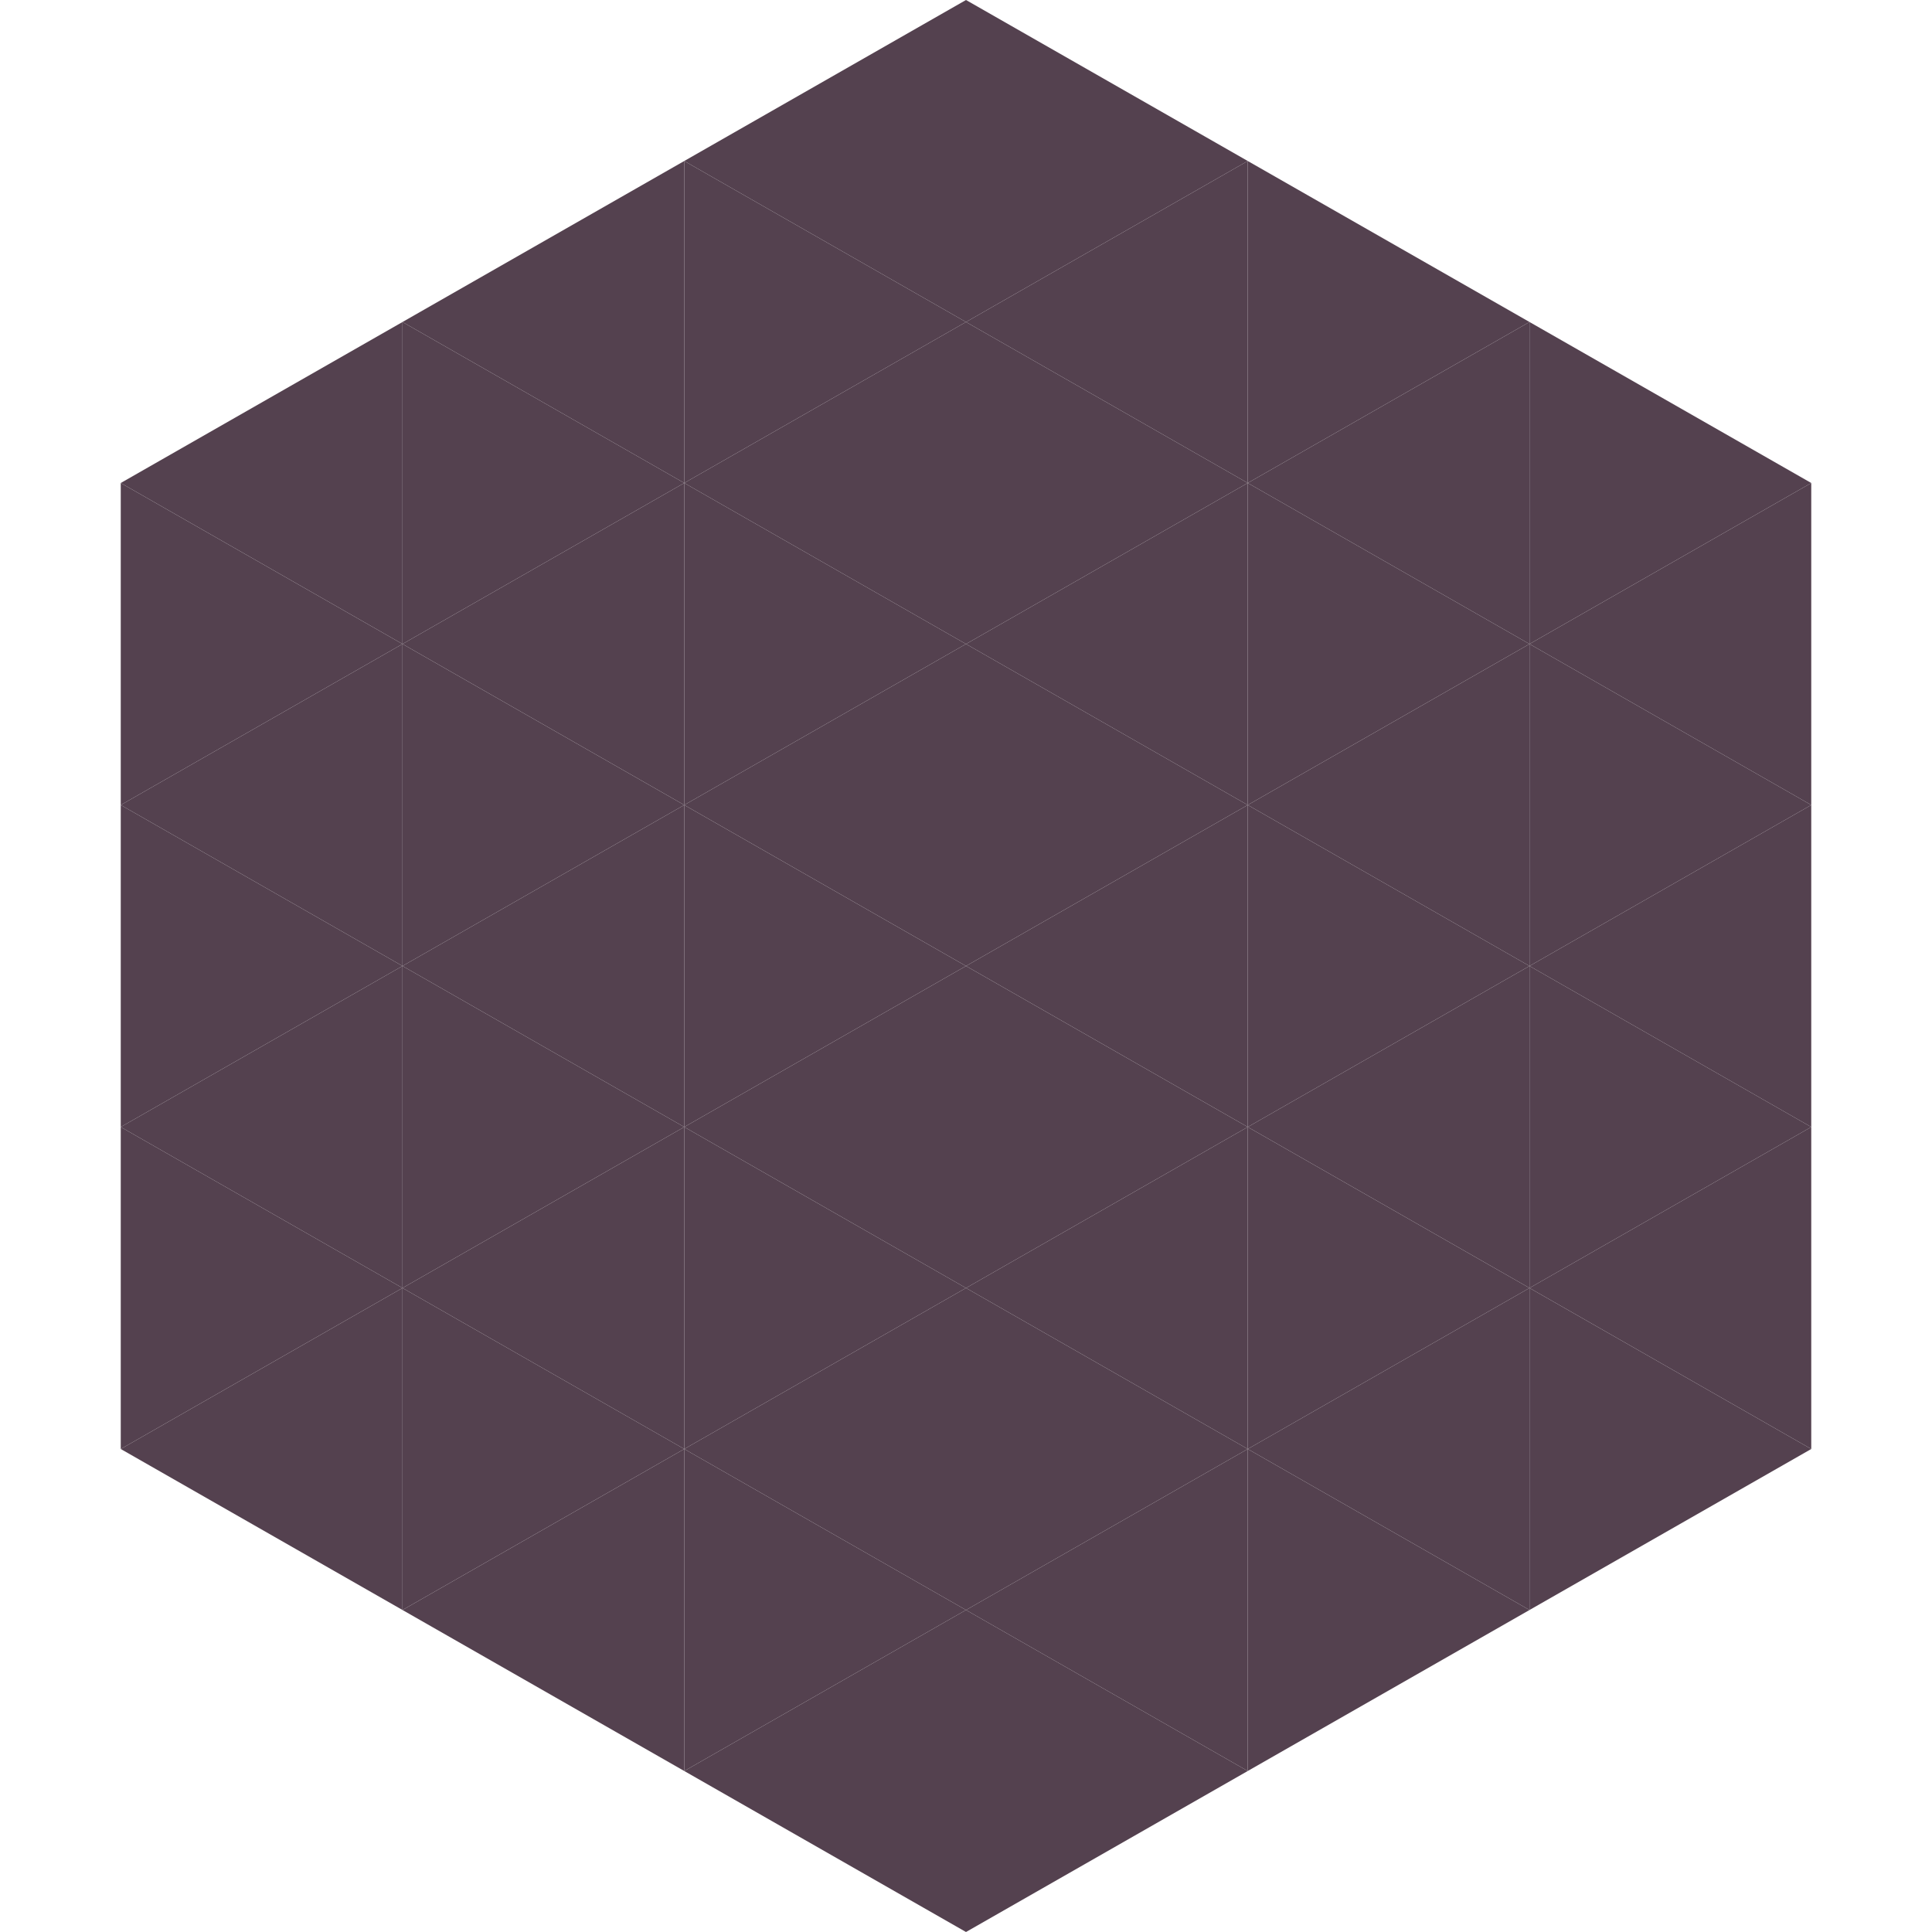 <?xml version="1.0"?>
<!-- Generated by SVGo -->
<svg width="240" height="240"
     xmlns="http://www.w3.org/2000/svg"
     xmlns:xlink="http://www.w3.org/1999/xlink">
<polygon points="50,40 15,60 50,80" style="fill:rgb(84,65,79)" />
<polygon points="190,40 225,60 190,80" style="fill:rgb(84,65,79)" />
<polygon points="15,60 50,80 15,100" style="fill:rgb(84,65,79)" />
<polygon points="225,60 190,80 225,100" style="fill:rgb(84,65,79)" />
<polygon points="50,80 15,100 50,120" style="fill:rgb(84,65,79)" />
<polygon points="190,80 225,100 190,120" style="fill:rgb(84,65,79)" />
<polygon points="15,100 50,120 15,140" style="fill:rgb(84,65,79)" />
<polygon points="225,100 190,120 225,140" style="fill:rgb(84,65,79)" />
<polygon points="50,120 15,140 50,160" style="fill:rgb(84,65,79)" />
<polygon points="190,120 225,140 190,160" style="fill:rgb(84,65,79)" />
<polygon points="15,140 50,160 15,180" style="fill:rgb(84,65,79)" />
<polygon points="225,140 190,160 225,180" style="fill:rgb(84,65,79)" />
<polygon points="50,160 15,180 50,200" style="fill:rgb(84,65,79)" />
<polygon points="190,160 225,180 190,200" style="fill:rgb(84,65,79)" />
<polygon points="15,180 50,200 15,220" style="fill:rgb(255,255,255); fill-opacity:0" />
<polygon points="225,180 190,200 225,220" style="fill:rgb(255,255,255); fill-opacity:0" />
<polygon points="50,0 85,20 50,40" style="fill:rgb(255,255,255); fill-opacity:0" />
<polygon points="190,0 155,20 190,40" style="fill:rgb(255,255,255); fill-opacity:0" />
<polygon points="85,20 50,40 85,60" style="fill:rgb(84,65,79)" />
<polygon points="155,20 190,40 155,60" style="fill:rgb(84,65,79)" />
<polygon points="50,40 85,60 50,80" style="fill:rgb(84,65,79)" />
<polygon points="190,40 155,60 190,80" style="fill:rgb(84,65,79)" />
<polygon points="85,60 50,80 85,100" style="fill:rgb(84,65,79)" />
<polygon points="155,60 190,80 155,100" style="fill:rgb(84,65,79)" />
<polygon points="50,80 85,100 50,120" style="fill:rgb(84,65,79)" />
<polygon points="190,80 155,100 190,120" style="fill:rgb(84,65,79)" />
<polygon points="85,100 50,120 85,140" style="fill:rgb(84,65,79)" />
<polygon points="155,100 190,120 155,140" style="fill:rgb(84,65,79)" />
<polygon points="50,120 85,140 50,160" style="fill:rgb(84,65,79)" />
<polygon points="190,120 155,140 190,160" style="fill:rgb(84,65,79)" />
<polygon points="85,140 50,160 85,180" style="fill:rgb(84,65,79)" />
<polygon points="155,140 190,160 155,180" style="fill:rgb(84,65,79)" />
<polygon points="50,160 85,180 50,200" style="fill:rgb(84,65,79)" />
<polygon points="190,160 155,180 190,200" style="fill:rgb(84,65,79)" />
<polygon points="85,180 50,200 85,220" style="fill:rgb(84,65,79)" />
<polygon points="155,180 190,200 155,220" style="fill:rgb(84,65,79)" />
<polygon points="120,0 85,20 120,40" style="fill:rgb(84,65,79)" />
<polygon points="120,0 155,20 120,40" style="fill:rgb(84,65,79)" />
<polygon points="85,20 120,40 85,60" style="fill:rgb(84,65,79)" />
<polygon points="155,20 120,40 155,60" style="fill:rgb(84,65,79)" />
<polygon points="120,40 85,60 120,80" style="fill:rgb(84,65,79)" />
<polygon points="120,40 155,60 120,80" style="fill:rgb(84,65,79)" />
<polygon points="85,60 120,80 85,100" style="fill:rgb(84,65,79)" />
<polygon points="155,60 120,80 155,100" style="fill:rgb(84,65,79)" />
<polygon points="120,80 85,100 120,120" style="fill:rgb(84,65,79)" />
<polygon points="120,80 155,100 120,120" style="fill:rgb(84,65,79)" />
<polygon points="85,100 120,120 85,140" style="fill:rgb(84,65,79)" />
<polygon points="155,100 120,120 155,140" style="fill:rgb(84,65,79)" />
<polygon points="120,120 85,140 120,160" style="fill:rgb(84,65,79)" />
<polygon points="120,120 155,140 120,160" style="fill:rgb(84,65,79)" />
<polygon points="85,140 120,160 85,180" style="fill:rgb(84,65,79)" />
<polygon points="155,140 120,160 155,180" style="fill:rgb(84,65,79)" />
<polygon points="120,160 85,180 120,200" style="fill:rgb(84,65,79)" />
<polygon points="120,160 155,180 120,200" style="fill:rgb(84,65,79)" />
<polygon points="85,180 120,200 85,220" style="fill:rgb(84,65,79)" />
<polygon points="155,180 120,200 155,220" style="fill:rgb(84,65,79)" />
<polygon points="120,200 85,220 120,240" style="fill:rgb(84,65,79)" />
<polygon points="120,200 155,220 120,240" style="fill:rgb(84,65,79)" />
<polygon points="85,220 120,240 85,260" style="fill:rgb(255,255,255); fill-opacity:0" />
<polygon points="155,220 120,240 155,260" style="fill:rgb(255,255,255); fill-opacity:0" />
</svg>
